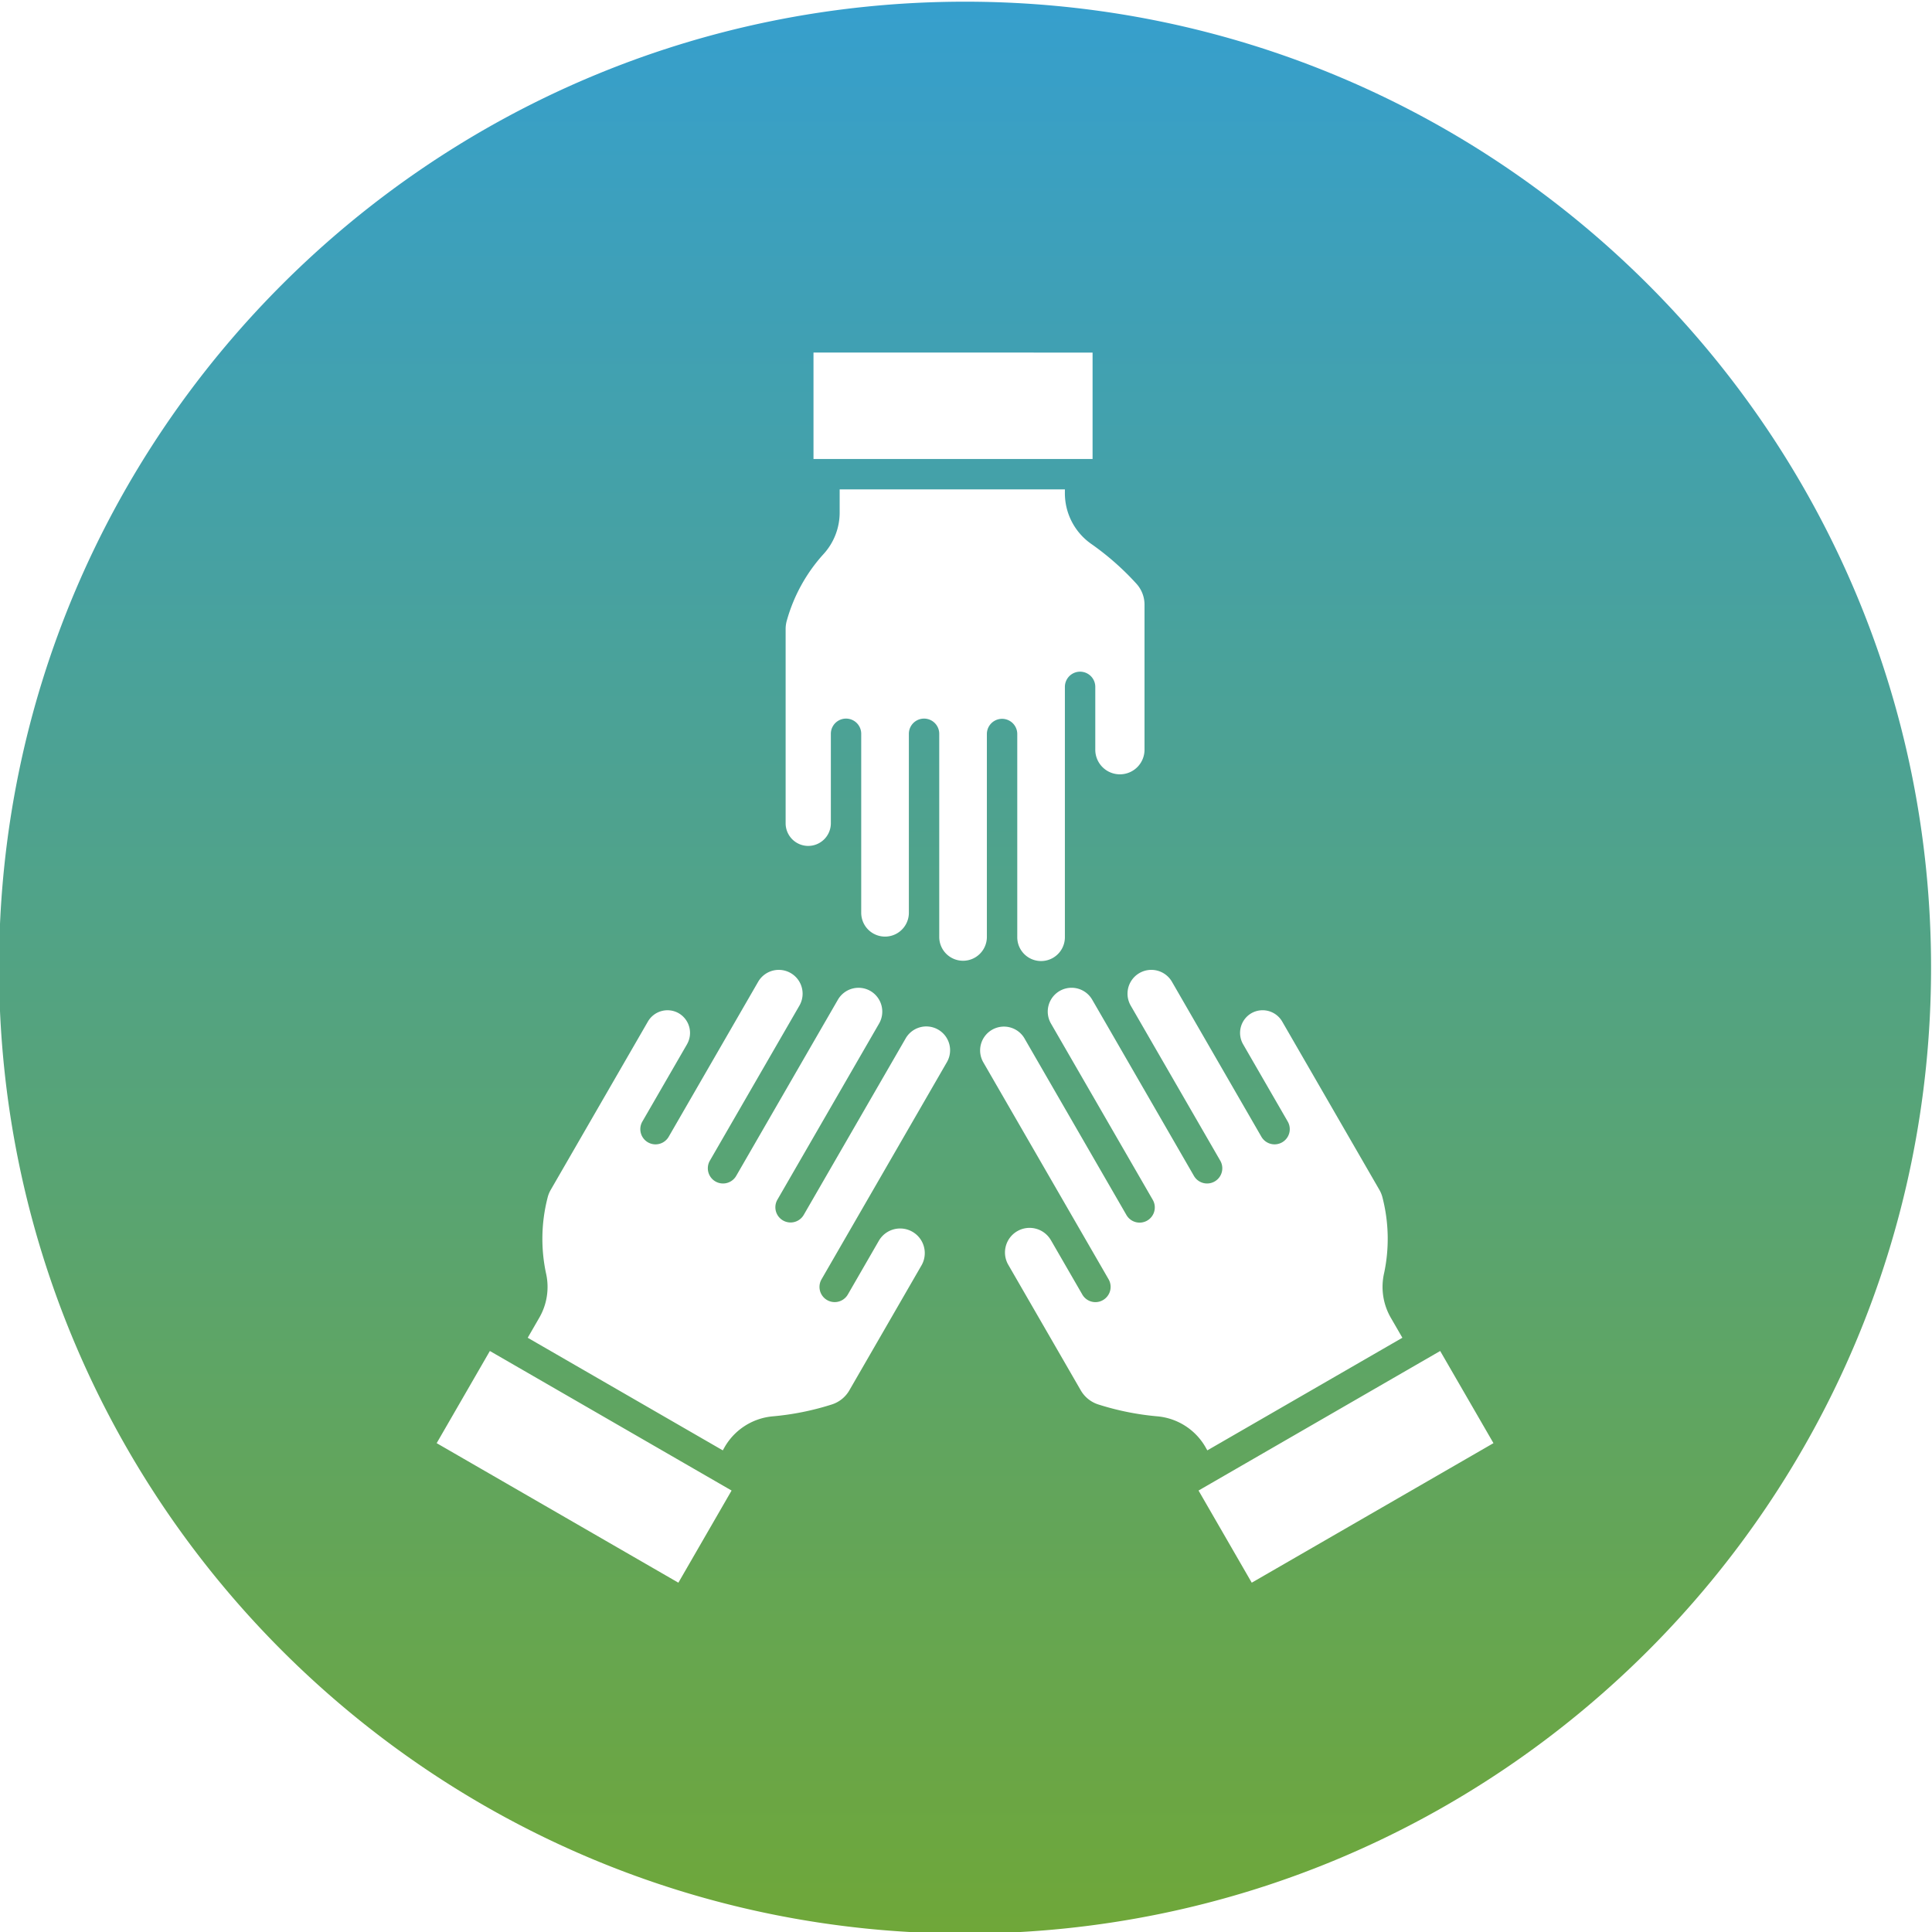 <?xml version="1.0" encoding="UTF-8"?>
<svg xmlns="http://www.w3.org/2000/svg" xmlns:xlink="http://www.w3.org/1999/xlink" xmlns:svgjs="http://svgjs.com/svgjs" version="1.1" width="512" height="512" x="0" y="0" viewBox="0 0 512 512" style="enable-background:new 0 0 512 512" xml:space="preserve" class="">
  <g>
    <linearGradient id="a" x1="255.748" x2="255.749" y1="512.417" y2=".447" gradientUnits="userSpaceOnUse">
      <stop stop-opacity="1" stop-color="#6fa739" offset="0"/>
      <stop stop-opacity="1" stop-color="#369fcd" offset="1"/>
    </linearGradient>
    <path fill="url(#a)" fill-rule="evenodd" d="M255.752.447c141.377 0 256 114.587 256 255.963s-114.622 256.007-256 256.007S-.254 397.787-.254 256.41 114.369.447 255.752.447zm75.971 418.984 64.059-36.981-14.119-24.424-64.037 36.981 14.1 24.424zm-12.174-35.777.408.707 51.688-29.843-2.98-5.152a16.36 16.36 0 0 1-1.847-12.04 43.809 43.809 0 0 0-.394-19.77 8.117 8.117 0 0 0-.931-2.337L339.8 270.725a6 6 0 0 0-8.189-2.2 6.035 6.035 0 0 0-2.189 8.189l11.859 20.54a4.029 4.029 0 0 1-6.978 4.029L310.591 260.2a6.31 6.31 0 0 0-10.952 6.272l23.743 41.119a4.029 4.029 0 1 1-6.979 4.03l-23.691-41.05c-.015 0-.015-.018-.021-.031a.225.225 0 0 1-.036-.064l-3.212-5.552a6.312 6.312 0 0 0-10.931 6.316l26.957 46.684a4.027 4.027 0 1 1-6.972 4.031l-26.951-46.684v-.007a6.311 6.311 0 1 0-10.931 6.31l33.178 57.457a4.038 4.038 0 0 1-1.484 5.5 3.953 3.953 0 0 1-2 .547 4.012 4.012 0 0 1-3.491-2.024l-8.291-14.352h-.006a6.52 6.52 0 1 0-11.289 6.526l19.09 33.065a8.274 8.274 0 0 0 4.8 3.922 72.379 72.379 0 0 0 15.566 3.126 16.4 16.4 0 0 1 12.863 8.31zm-101.836-44.622 33.172-57.457a6.308 6.308 0 1 0-10.928-6.3L213 321.956a4.029 4.029 0 1 1-6.978-4.031l26.951-46.684a6.334 6.334 0 0 0-2.3-8.621 6.311 6.311 0 0 0-8.615 2.305l-3.208 5.552c-.012.019-.018.038-.033.064a.1.1 0 0 1-.024.031l-23.693 41.05a4.029 4.029 0 1 1-6.978-4.03l23.742-41.114a6.311 6.311 0 0 0-10.954-6.278l-23.719 41.086a4.029 4.029 0 0 1-6.978-4.029l11.868-20.54h-.006a6.034 6.034 0 0 0-2.19-8.189 6 6 0 0 0-8.188 2.2l-25.687 44.491a8.039 8.039 0 0 0-.934 2.337 43.839 43.839 0 0 0-.4 19.77 16.294 16.294 0 0 1-1.85 12.04l-2.974 5.152 51.694 29.843.4-.707a16.4 16.4 0 0 1 12.862-8.31 72.431 72.431 0 0 0 15.57-3.126 8.257 8.257 0 0 0 4.8-3.922l19.09-33.065a6.526 6.526 0 0 0-11.3-6.526l-8.282 14.352a4.025 4.025 0 1 1-6.972-4.025zm-37.936 80.4 14.1-24.424-64.055-36.981-14.1 24.424 64.061 36.981zm34.407-195.256a6.007 6.007 0 0 0 6-5.991V194.46a4.024 4.024 0 1 1 8.048 0v47.434a6.314 6.314 0 0 0 12.628 0V194.46a4.024 4.024 0 1 1 8.048 0v53.916a6.313 6.313 0 0 0 12.625 0V194.46a4.027 4.027 0 0 1 8.053 0v53.916a6.31 6.31 0 1 0 12.62 0V182.03a4.028 4.028 0 0 1 8.056 0v16.57a6.524 6.524 0 1 0 13.047 0v-38.174a8.27 8.27 0 0 0-2.206-5.8 72.051 72.051 0 0 0-11.916-10.487 16.4 16.4 0 0 1-6.981-13.633v-.814h-59.687v5.952a16.325 16.325 0 0 1-4.418 11.347 43.745 43.745 0 0 0-9.544 17.319 8.262 8.262 0 0 0-.357 2.5v51.378a6 6 0 0 0 5.984 5.991zm1.4-130.743v28.205h73.959v-28.2z" data-original="url(#a)" class=""/>
  </g>
</svg>
